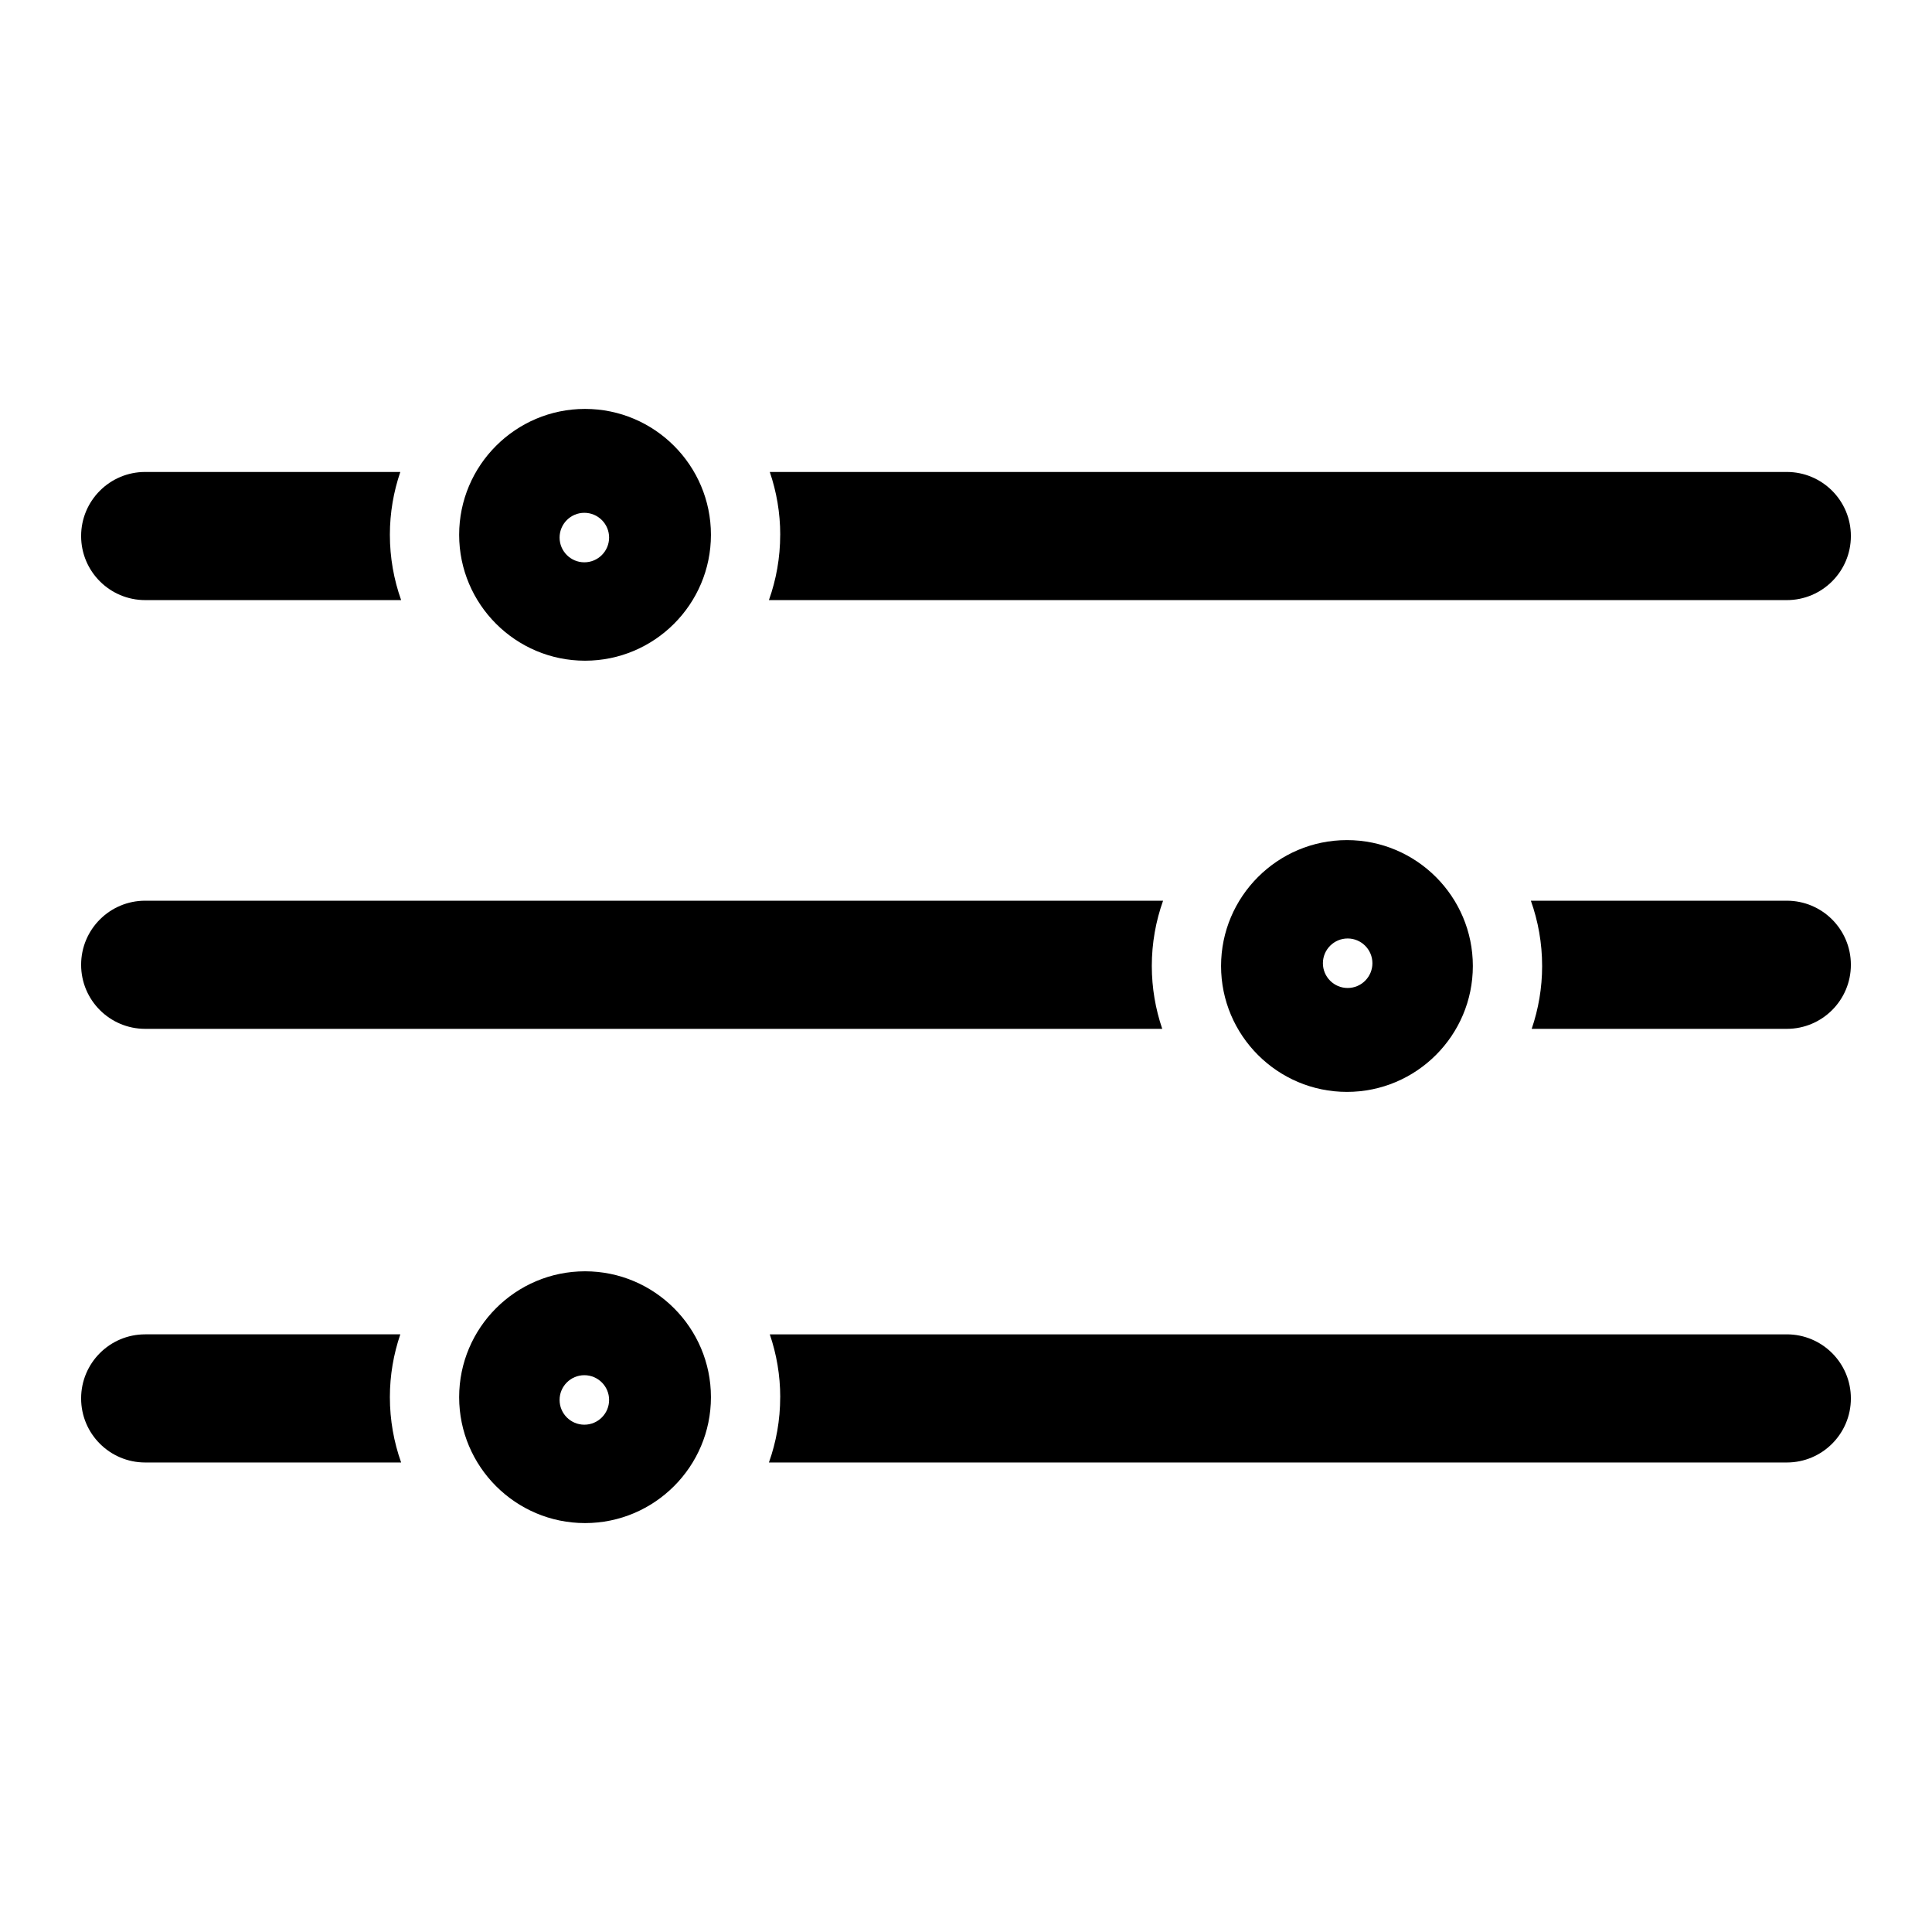 <?xml version="1.0" encoding="UTF-8"?>
<!-- Uploaded to: ICON Repo, www.svgrepo.com, Generator: ICON Repo Mixer Tools -->
<svg fill="#000000" width="800px" height="800px" version="1.1" viewBox="144 144 512 512" xmlns="http://www.w3.org/2000/svg">
 <g>
  <path d="m350.76 514.27c0 6.066-1.059 11.891-2.988 17.305h269.75c9.379 0 16.98-7.602 16.98-16.98 0-9.375-7.602-16.98-16.98-16.98h-269.52c1.785 5.231 2.766 10.828 2.766 16.656z"/>
  <path d="m247.32 514.27c0-5.824 0.984-11.426 2.766-16.656h-67.609c-9.379 0-16.98 7.602-16.98 16.98s7.602 16.98 16.98 16.98h67.828c-1.926-5.414-2.984-11.238-2.984-17.305z"/>
  <path d="m265.68 514.27c0 18.398 14.969 33.363 33.363 33.363 18.395 0 33.363-14.969 33.363-33.363s-14.969-33.363-33.363-33.363c-18.398 0-33.363 14.965-33.363 33.363zm39.738 0.73c0 3.617-2.941 6.559-6.562 6.559-3.617 0-6.559-2.941-6.559-6.559 0-3.617 2.941-6.559 6.559-6.559 3.621 0 6.562 2.941 6.562 6.559z"/>
  <path d="m449.24 400c0-6.066 1.059-11.891 2.988-17.305h-269.75c-9.379 0-16.98 7.602-16.98 16.98 0 9.379 7.602 16.98 16.98 16.98h269.53c-1.781-5.234-2.766-10.832-2.766-16.656z"/>
  <path d="m552.68 400c0 5.828-0.984 11.426-2.766 16.656h67.609c9.379 0 16.98-7.602 16.98-16.98 0-9.375-7.602-16.98-16.98-16.98h-67.828c1.926 5.414 2.984 11.234 2.984 17.305z"/>
  <path d="m534.32 400c0-18.398-14.969-33.363-33.363-33.363s-33.363 14.969-33.363 33.363c0 18.398 14.969 33.363 33.363 33.363 18.398 0 33.363-14.969 33.363-33.363zm-39.738-0.734c0-3.617 2.941-6.559 6.562-6.559 3.617 0 6.559 2.941 6.559 6.559s-2.941 6.562-6.559 6.562c-3.617 0-6.562-2.941-6.562-6.562z"/>
  <path d="m350.76 285.73c0 6.066-1.059 11.891-2.988 17.305h269.75c9.379 0 16.98-7.602 16.98-16.98 0-9.375-7.602-16.98-16.98-16.98l-269.52 0.004c1.785 5.227 2.766 10.828 2.766 16.652z"/>
  <path d="m247.32 285.73c0-5.824 0.984-11.426 2.766-16.656h-67.609c-9.379 0-16.98 7.602-16.98 16.98 0 9.379 7.602 16.98 16.98 16.98h67.828c-1.926-5.414-2.984-11.238-2.984-17.305z"/>
  <path d="m265.68 285.73c0 18.398 14.969 33.363 33.363 33.363 18.395 0 33.363-14.969 33.363-33.363s-14.969-33.363-33.363-33.363c-18.398 0-33.363 14.969-33.363 33.363zm39.738 0.73c0 3.617-2.941 6.559-6.562 6.559-3.617 0-6.559-2.941-6.559-6.559 0-3.617 2.941-6.559 6.559-6.559 3.621 0 6.562 2.941 6.562 6.559z"/>
 </g>
</svg>
